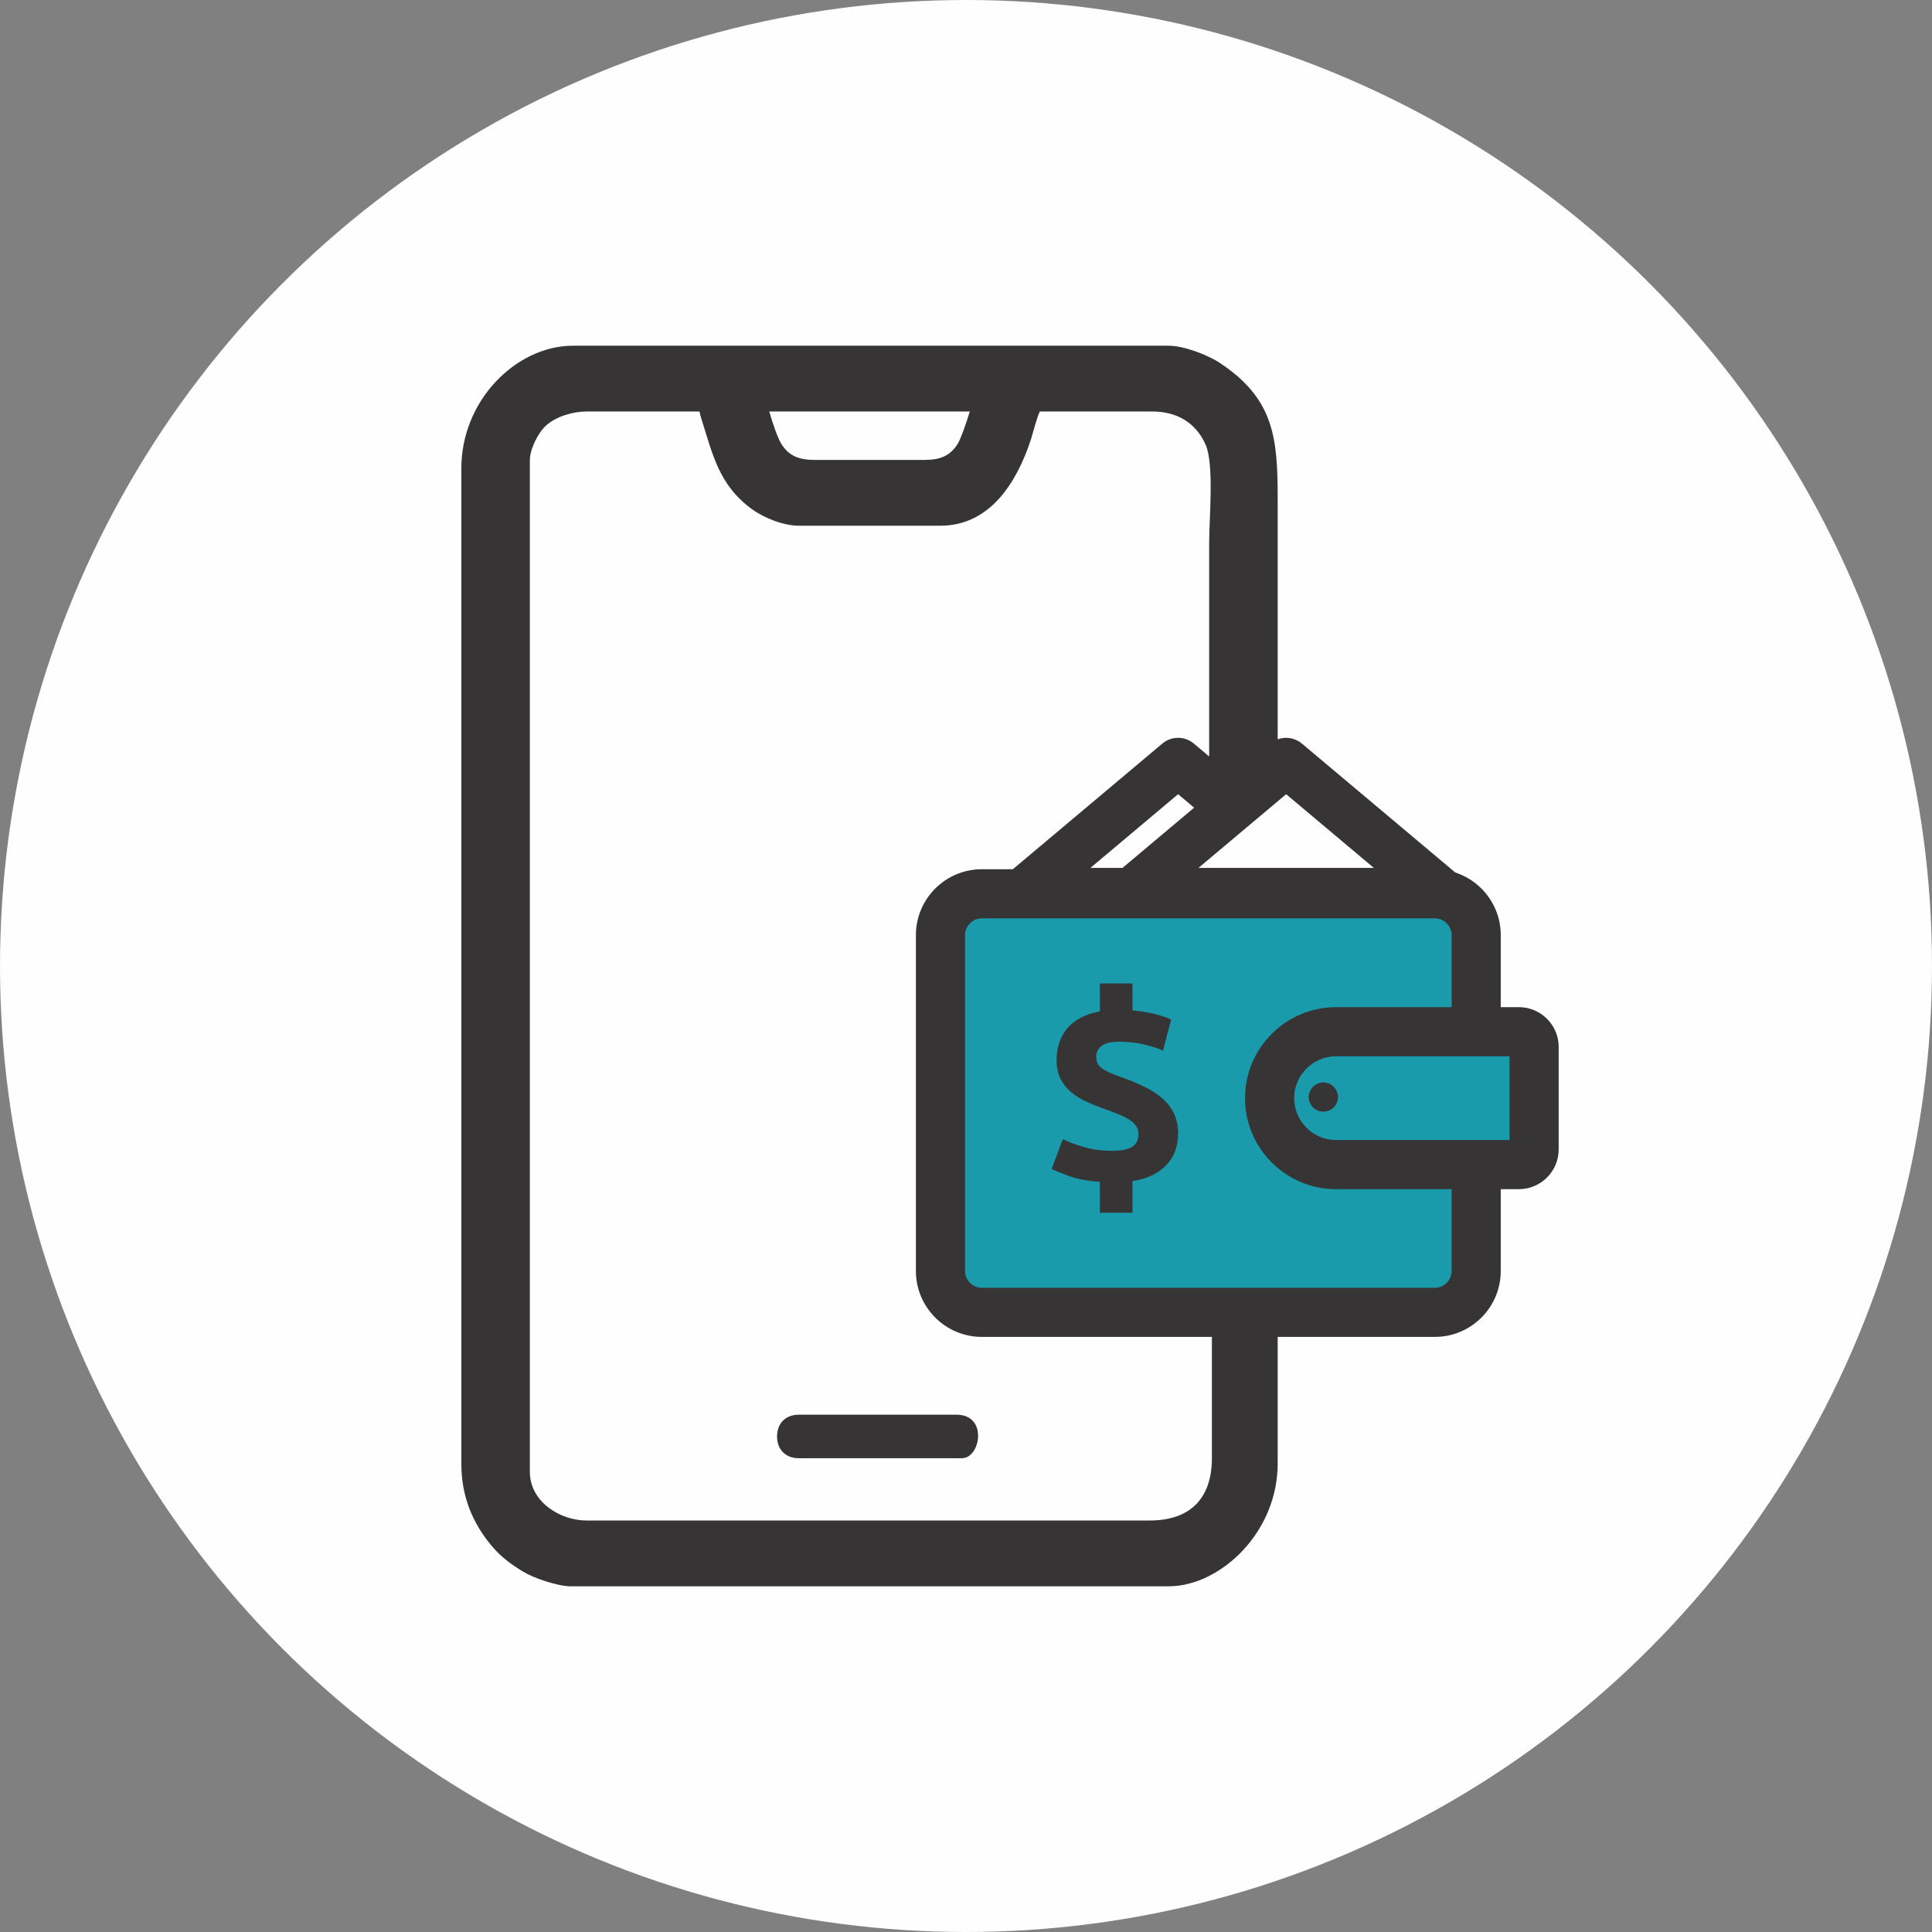 <svg xmlns="http://www.w3.org/2000/svg" xmlns:xlink="http://www.w3.org/1999/xlink" xml:space="preserve" width="295px" height="295px" shape-rendering="geometricPrecision" text-rendering="geometricPrecision" image-rendering="optimizeQuality" fill-rule="evenodd" clip-rule="evenodd" viewBox="0 0 2942.78 2942.78"><rect x="0" y="0" width="2942.78" height="2942.78" fill="#808080" stroke="none"/> <g id="Camada_x0020_1">    <g id="_2879960897936">   <circle fill="#FEFEFE" cx="1471.39" cy="1471.39" r="1471.39"></circle>   <g>    <polygon fill="#1A9BAB" points="1443,1379.42 2236.5,1379.42 2236.5,1584.92 2326.5,1584.92 2326.5,1763.42 2236.5,1763.42 2236.5,1986.92 1443,1986.92 "></polygon>    <path fill="#373435" fill-rule="nonzero" d="M2015.71 1693.27c12.28,0 22.24,-9.96 22.24,-22.25 0,-12.27 -9.96,-22.24 -22.24,-22.24 -12.28,0 -22.24,9.97 -22.24,22.24 0,12.29 9.96,22.25 22.24,22.25zm-832.13 494.72c0,20.03 13.1,33.14 33.14,33.14l248.53 0c28.27,0 39.98,-66.28 -8.28,-66.28l-240.25 0c-20.04,0 -33.14,13.11 -33.14,33.14zm400.26 -1561.21c-4.04,7.5 -11.82,37.42 -13.95,43.81 -21.34,64.13 -61.64,130.17 -137.78,130.17l-215.39 0c-23.07,0 -52.5,-11.58 -71.02,-24.97 -50.84,-36.75 -60.18,-83.85 -77.96,-139.87 -0.72,-2.28 -1.49,-6.13 -2.33,-9.14l-171.78 0c-20.63,0 -46.54,7.4 -62.07,21.53 -12.03,10.93 -24.51,36.06 -24.51,52.64l0 1540.89c0,44.89 45.03,74.16 86.58,74.16l857.43 0c61.55,0 94.87,-33.33 94.87,-94.87l0 -184.8 -350.54 0c-27.62,0 -52.71,-11.28 -70.87,-29.43 -18.15,-18.16 -29.43,-43.24 -29.43,-70.87l0 -511.73c0,-27.63 11.28,-52.71 29.43,-70.86 18.16,-18.16 43.25,-29.43 70.87,-29.43l47.35 0 227.74 -191.43c14.21,-11.94 34.71,-11.46 48.31,0.31l23 19.33 0 -327.01c0,-35.47 7.8,-117.85 -5.41,-147.85 -14.96,-33.94 -44.26,-50.58 -81.18,-50.58l-171.36 0zm362.3 1409.55l0 193.08c0,49.46 -19.63,96.71 -53.46,132.59 -28.69,30.42 -69.87,54.2 -112.63,54.2l-911.27 0c-18.93,0 -55.62,-12.35 -71.89,-22.24 -18.21,-11.08 -33.78,-22.42 -47.6,-38.84 -30.73,-36.55 -46.59,-77.71 -46.59,-125.71l0 -1516.04c0,-48.9 18.89,-96.08 52.24,-131.79 30.4,-32.54 72.79,-55 117.98,-55l907.13 0c22.39,0 58.71,13.56 77.39,25.86 82.72,54.46 88.7,113.38 88.7,206.5l0 367.19c12.53,-4.62 26.89,-2.2 37.23,6.76l233.21 196.02c15.2,4.96 28.84,13.46 39.9,24.53 18.16,18.15 29.43,43.23 29.43,70.86l0 109.79 27.92 0c16.41,0 31.42,6.75 42.39,17.61l0.23 0.23c10.92,10.99 17.69,26.03 17.69,42.48l0 156.59c0,16.41 -6.74,31.42 -17.61,42.39l-0.22 0.23c-10.99,10.91 -26.03,17.69 -42.48,17.69l-27.92 0 0 124.72c0,27.63 -11.27,52.71 -29.43,70.87 -18.16,18.15 -43.24,29.43 -70.87,29.43l-239.47 0zm-774.42 -1409.55c5.04,17.85 13.06,40.64 18.04,48.75 12.3,20.08 28.69,25.02 51.82,25.02l165.68 0c23.12,0 39.51,-4.94 51.82,-25.02 4.1,-6.69 12.77,-30.76 18.06,-48.75l-305.42 0zm1039.37 907.31l0 -109.79c0,-6.96 -2.88,-13.33 -7.52,-17.96 -4.62,-4.63 -10.99,-7.51 -17.96,-7.51l-690.22 0c-6.97,0 -13.34,2.88 -17.97,7.51 -4.63,4.63 -7.51,11 -7.51,17.96l0 511.73c0,6.97 2.88,13.34 7.51,17.97 4.63,4.63 11,7.51 17.97,7.51l690.22 0c6.97,0 13.34,-2.88 17.96,-7.51 4.64,-4.63 7.52,-11 7.52,-17.97l0 -124.72 -176.12 0c-38.15,0 -72.82,-15.59 -97.92,-40.69 -25.09,-25.1 -40.68,-59.76 -40.68,-97.91 0,-38.16 15.59,-72.83 40.68,-97.93 25.1,-25.1 59.77,-40.69 97.92,-40.69l176.12 0zm-535.82 266.17c-19.21,-1.57 -34.8,-4.54 -46.77,-8.88 -11.98,-4.34 -20.85,-7.95 -26.64,-10.85l16.97 -45.39c9.21,4.48 20.2,8.55 32.95,12.24 12.77,3.68 26.26,5.52 40.47,5.52 16.05,0 27.03,-2.17 32.95,-6.52 5.92,-4.33 8.88,-10.45 8.88,-18.35 0,-4.99 -1.18,-9.27 -3.55,-12.82 -2.36,-3.55 -5.79,-6.78 -10.26,-9.67 -4.47,-2.9 -10.13,-5.73 -16.97,-8.49 -6.84,-2.76 -14.74,-5.73 -23.69,-8.88 -8.68,-3.16 -17.17,-6.65 -25.45,-10.46 -8.29,-3.82 -15.79,-8.49 -22.5,-14.01 -6.71,-5.52 -12.1,-12.3 -16.19,-20.33 -4.07,-8.02 -6.11,-17.69 -6.11,-29.01 0,-8.68 1.25,-17.03 3.74,-25.06 2.51,-8.03 6.38,-15.33 11.65,-21.91 5.26,-6.58 12.1,-12.16 20.53,-16.77 8.42,-4.6 18.42,-7.97 29.99,-10.07l0 -42.63 49.73 0 0 41.05c13.69,1.32 25.46,3.29 35.33,5.93 9.87,2.63 17.69,5.26 23.49,7.89l-12.24 47.37c-8.69,-3.69 -18.75,-6.85 -30.19,-9.49 -11.45,-2.62 -23.49,-3.93 -36.12,-3.93 -12.63,0 -21.71,2.1 -27.23,6.31 -5.53,4.21 -8.29,9.74 -8.29,16.58 0,4.2 0.85,7.82 2.56,10.85 1.71,3.02 4.41,5.72 8.1,8.09 3.67,2.37 8.22,4.67 13.61,6.91 5.39,2.23 11.91,4.67 19.53,7.3 11.59,4.21 22.31,8.88 32.17,13.88 9.87,5 18.43,10.72 25.66,17.17 7.24,6.45 12.89,14.01 16.97,22.69 4.08,8.69 6.12,18.82 6.12,30.4 0,7.83 -1.18,15.65 -3.55,23.41 -2.37,7.77 -6.32,14.94 -11.84,21.51 -5.52,6.58 -12.7,12.24 -21.51,16.98 -8.82,4.74 -19.67,8.16 -32.57,10.26l0 48.15 -49.73 0 0 -46.97zm143.61 -570.02l-24.43 -20.53 -133.58 112.28 48.85 0 109.16 -91.75zm234.17 58.49l-94.01 -79.02 -133.58 112.28 267.15 0 -39.56 -33.26zm246.27 320.18l-264.35 0c-17.5,0 -33.44,7.2 -45.02,18.77 -11.57,11.58 -18.76,27.52 -18.76,45.02 0,17.51 7.19,33.45 18.76,45.02 11.58,11.58 27.52,18.77 45.02,18.77l264.35 0 0 -127.58z"></path>   </g>  </g> </g></svg>